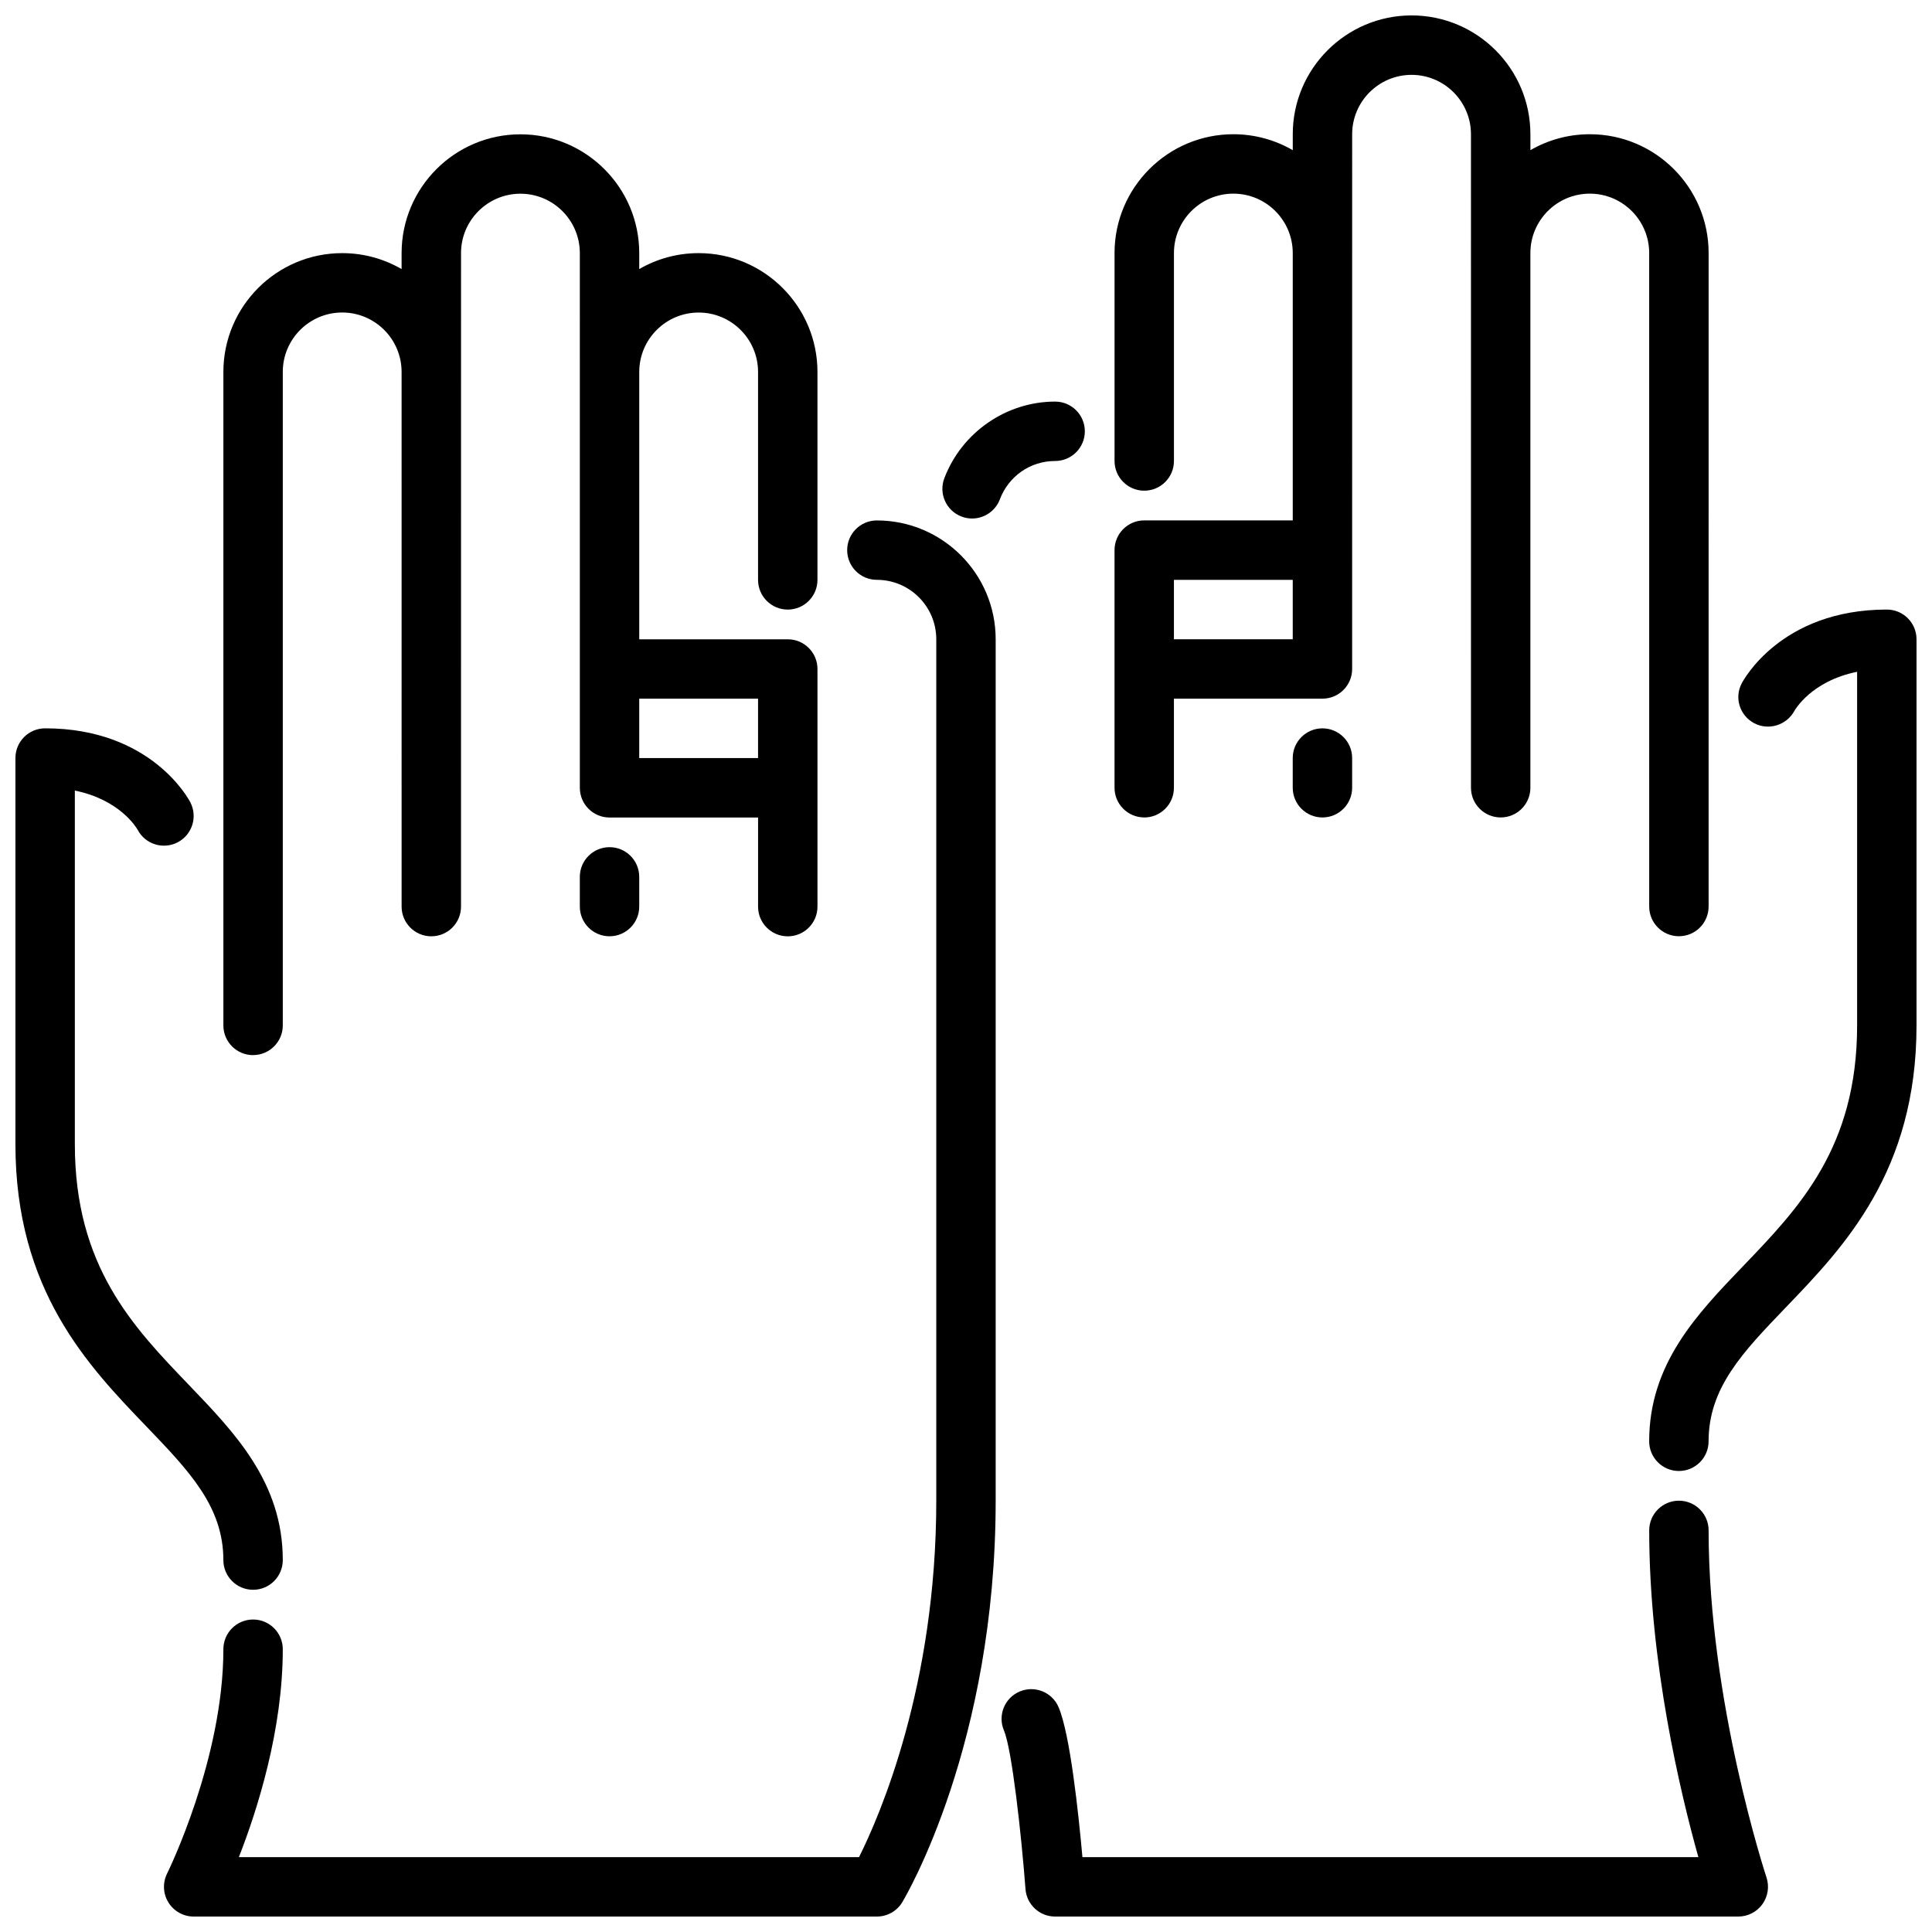 <?xml version="1.0" encoding="UTF-8"?>
<!-- Uploaded to: ICON Repo, www.iconrepo.com, Generator: ICON Repo Mixer Tools -->
<svg width="800px" height="800px" version="1.1" viewBox="144 144 512 512" xmlns="http://www.w3.org/2000/svg">
 <defs>
  <clipPath id="e">
   <path d="m148.09 337h70.906v229h-70.906z"/>
  </clipPath>
  <clipPath id="d">
   <path d="m187 281h221v370.9h-221z"/>
  </clipPath>
  <clipPath id="c">
   <path d="m439 148.09h158v244.91h-158z"/>
  </clipPath>
  <clipPath id="b">
   <path d="m581 305h70.902v229h-70.902z"/>
  </clipPath>
  <clipPath id="a">
   <path d="m409 541h204v110.9h-204z"/>
  </clipPath>
 </defs>
 <path d="m297.66 376.38v7.871c0 4.344 3.519 7.871 7.871 7.871 4.352 0 7.871-3.527 7.871-7.871v-7.871c0-4.344-3.519-7.871-7.871-7.871-4.352 0-7.871 3.527-7.871 7.871z"/>
 <g clip-path="url(#e)">
  <path d="m211.07 565.31c4.352 0 7.871-3.527 7.871-7.871 0-20.508-12.633-33.66-24.852-46.383-14.879-15.484-30.254-31.488-30.254-63.828v-93.715c11.957 2.418 16.352 9.871 16.656 10.414 2.008 3.793 6.715 5.289 10.547 3.32 3.863-1.984 5.398-6.723 3.418-10.598-0.41-0.805-10.383-19.633-38.496-19.633-4.352 0-7.871 3.527-7.871 7.871v102.34c0 38.676 19.199 58.672 34.637 74.73 11.43 11.902 20.469 21.309 20.469 35.48 0 4.344 3.519 7.871 7.871 7.871z"/>
 </g>
 <path d="m211.07 423.61c4.352 0 7.871-3.527 7.871-7.871v-173.18c0-8.684 7.062-15.742 15.742-15.742 8.684 0 15.742 7.062 15.742 15.742l0.004 141.7c0 4.344 3.519 7.871 7.871 7.871 4.352 0 7.871-3.527 7.871-7.871l0.004-173.18c0-8.684 7.062-15.742 15.742-15.742 8.684 0 15.742 7.062 15.742 15.742l0.004 141.7c0 4.344 3.519 7.871 7.871 7.871h39.359v23.617c0 4.344 3.519 7.871 7.871 7.871s7.871-3.527 7.871-7.871v-62.977c0-4.344-3.519-7.871-7.871-7.871h-39.359v-70.848c0-8.684 7.062-15.742 15.742-15.742 8.684 0 15.742 7.062 15.742 15.742v55.105c0 4.344 3.519 7.871 7.871 7.871 4.352 0 7.871-3.527 7.871-7.871v-55.105c0-17.367-14.121-31.488-31.488-31.488-5.731 0-11.109 1.535-15.742 4.227v-4.227c0-17.367-14.121-31.488-31.488-31.488-17.367 0-31.488 14.121-31.488 31.488v4.227c-4.637-2.684-10.012-4.227-15.742-4.227-17.367 0-31.488 14.121-31.488 31.488v173.18c0 4.344 3.519 7.871 7.871 7.871zm133.82-78.719h-31.488v-15.742h31.488z"/>
 <g clip-path="url(#d)">
  <path d="m376.38 281.92c-4.352 0-7.871 3.527-7.871 7.871s3.519 7.871 7.871 7.871c8.684 0 15.742 7.062 15.742 15.742v228.29c0 48.949-14.926 83.379-20.469 94.465l-164.35 0.004c4.887-12.5 11.637-33.637 11.637-55.105 0-4.344-3.519-7.871-7.871-7.871-4.352 0-7.871 3.527-7.871 7.871 0 29.18-14.77 59.168-14.918 59.457-1.211 2.441-1.086 5.336 0.355 7.66 1.434 2.312 3.961 3.731 6.691 3.731h181.05c2.769 0 5.328-1.449 6.746-3.816 1.008-1.684 24.742-41.973 24.742-106.39v-228.29c0-17.367-14.121-31.488-31.488-31.488z"/>
 </g>
 <path d="m401.61 281.41c-0.93 0-1.875-0.164-2.793-0.52-4.07-1.543-6.102-6.094-4.559-10.156 4.621-12.148 16.422-20.309 29.363-20.309 4.352 0 7.871 3.527 7.871 7.871s-3.519 7.871-7.871 7.871c-6.551 0-12.305 3.992-14.648 10.164-1.188 3.141-4.18 5.078-7.359 5.078z"/>
 <g clip-path="url(#c)">
  <path d="m447.23 360.64c4.352 0 7.871-3.527 7.871-7.871v-23.617h39.359c4.352 0 7.871-3.527 7.871-7.871l0.004-141.7c0-8.684 7.062-15.742 15.742-15.742 8.684 0 15.742 7.062 15.742 15.742l0.004 173.18c0 4.344 3.519 7.871 7.871 7.871 4.352 0 7.871-3.527 7.871-7.871v-141.7c0-8.684 7.062-15.742 15.742-15.742 8.684 0 15.742 7.062 15.742 15.742l0.004 173.18c0 4.344 3.519 7.871 7.871 7.871 4.352 0 7.871-3.527 7.871-7.871l0.004-173.18c0-17.367-14.121-31.488-31.488-31.488-5.731 0-11.109 1.535-15.742 4.227v-4.227c0-17.367-14.121-31.488-31.488-31.488-17.367 0-31.488 14.121-31.488 31.488v4.227c-4.637-2.684-10.012-4.227-15.742-4.227-17.367 0-31.488 14.121-31.488 31.488v55.105c0 4.344 3.519 7.871 7.871 7.871s7.871-3.527 7.871-7.871v-55.105c0-8.684 7.062-15.742 15.742-15.742 8.684 0 15.742 7.062 15.742 15.742v70.848h-39.359c-4.352 0-7.871 3.527-7.871 7.871v62.977c0 4.344 3.519 7.871 7.871 7.871zm7.871-62.977h31.488v15.742h-31.488z"/>
 </g>
 <path d="m494.46 337.02c-4.352 0-7.871 3.527-7.871 7.871v7.871c0 4.344 3.519 7.871 7.871 7.871 4.352 0 7.871-3.527 7.871-7.871v-7.871c0-4.344-3.519-7.871-7.871-7.871z"/>
 <g clip-path="url(#b)">
  <path d="m644.03 305.54c-28.102 0-38.086 18.828-38.496 19.633-1.961 3.816-0.465 8.453 3.328 10.477 3.801 2.016 8.543 0.566 10.629-3.188 0.203-0.387 4.574-7.988 16.664-10.43v93.715c0 32.34-15.375 48.344-30.254 63.828-12.219 12.723-24.852 25.875-24.852 46.383 0 4.344 3.519 7.871 7.871 7.871s7.871-3.527 7.871-7.871c0-14.168 9.027-23.578 20.469-35.48 15.438-16.066 34.637-36.055 34.637-74.73v-102.34c0-4.344-3.519-7.871-7.871-7.871z"/>
 </g>
 <g clip-path="url(#a)">
  <path d="m596.8 549.57c0-4.344-3.519-7.871-7.871-7.871-4.352 0-7.871 3.527-7.871 7.871 0 35.164 8.328 69.824 13.027 86.594h-163.23c-1.055-11.77-3.273-32.59-6.312-39.73-1.699-4-6.328-5.863-10.328-4.164s-5.863 6.328-4.156 10.328c2.117 4.984 4.613 27.574 5.707 42.027 0.309 4.109 3.731 7.281 7.848 7.281h181.05c2.527 0 4.902-1.219 6.383-3.266 1.48-2.055 1.883-4.691 1.094-7.094-0.156-0.465-15.344-46.641-15.344-91.977z"/>
 </g>
</svg>